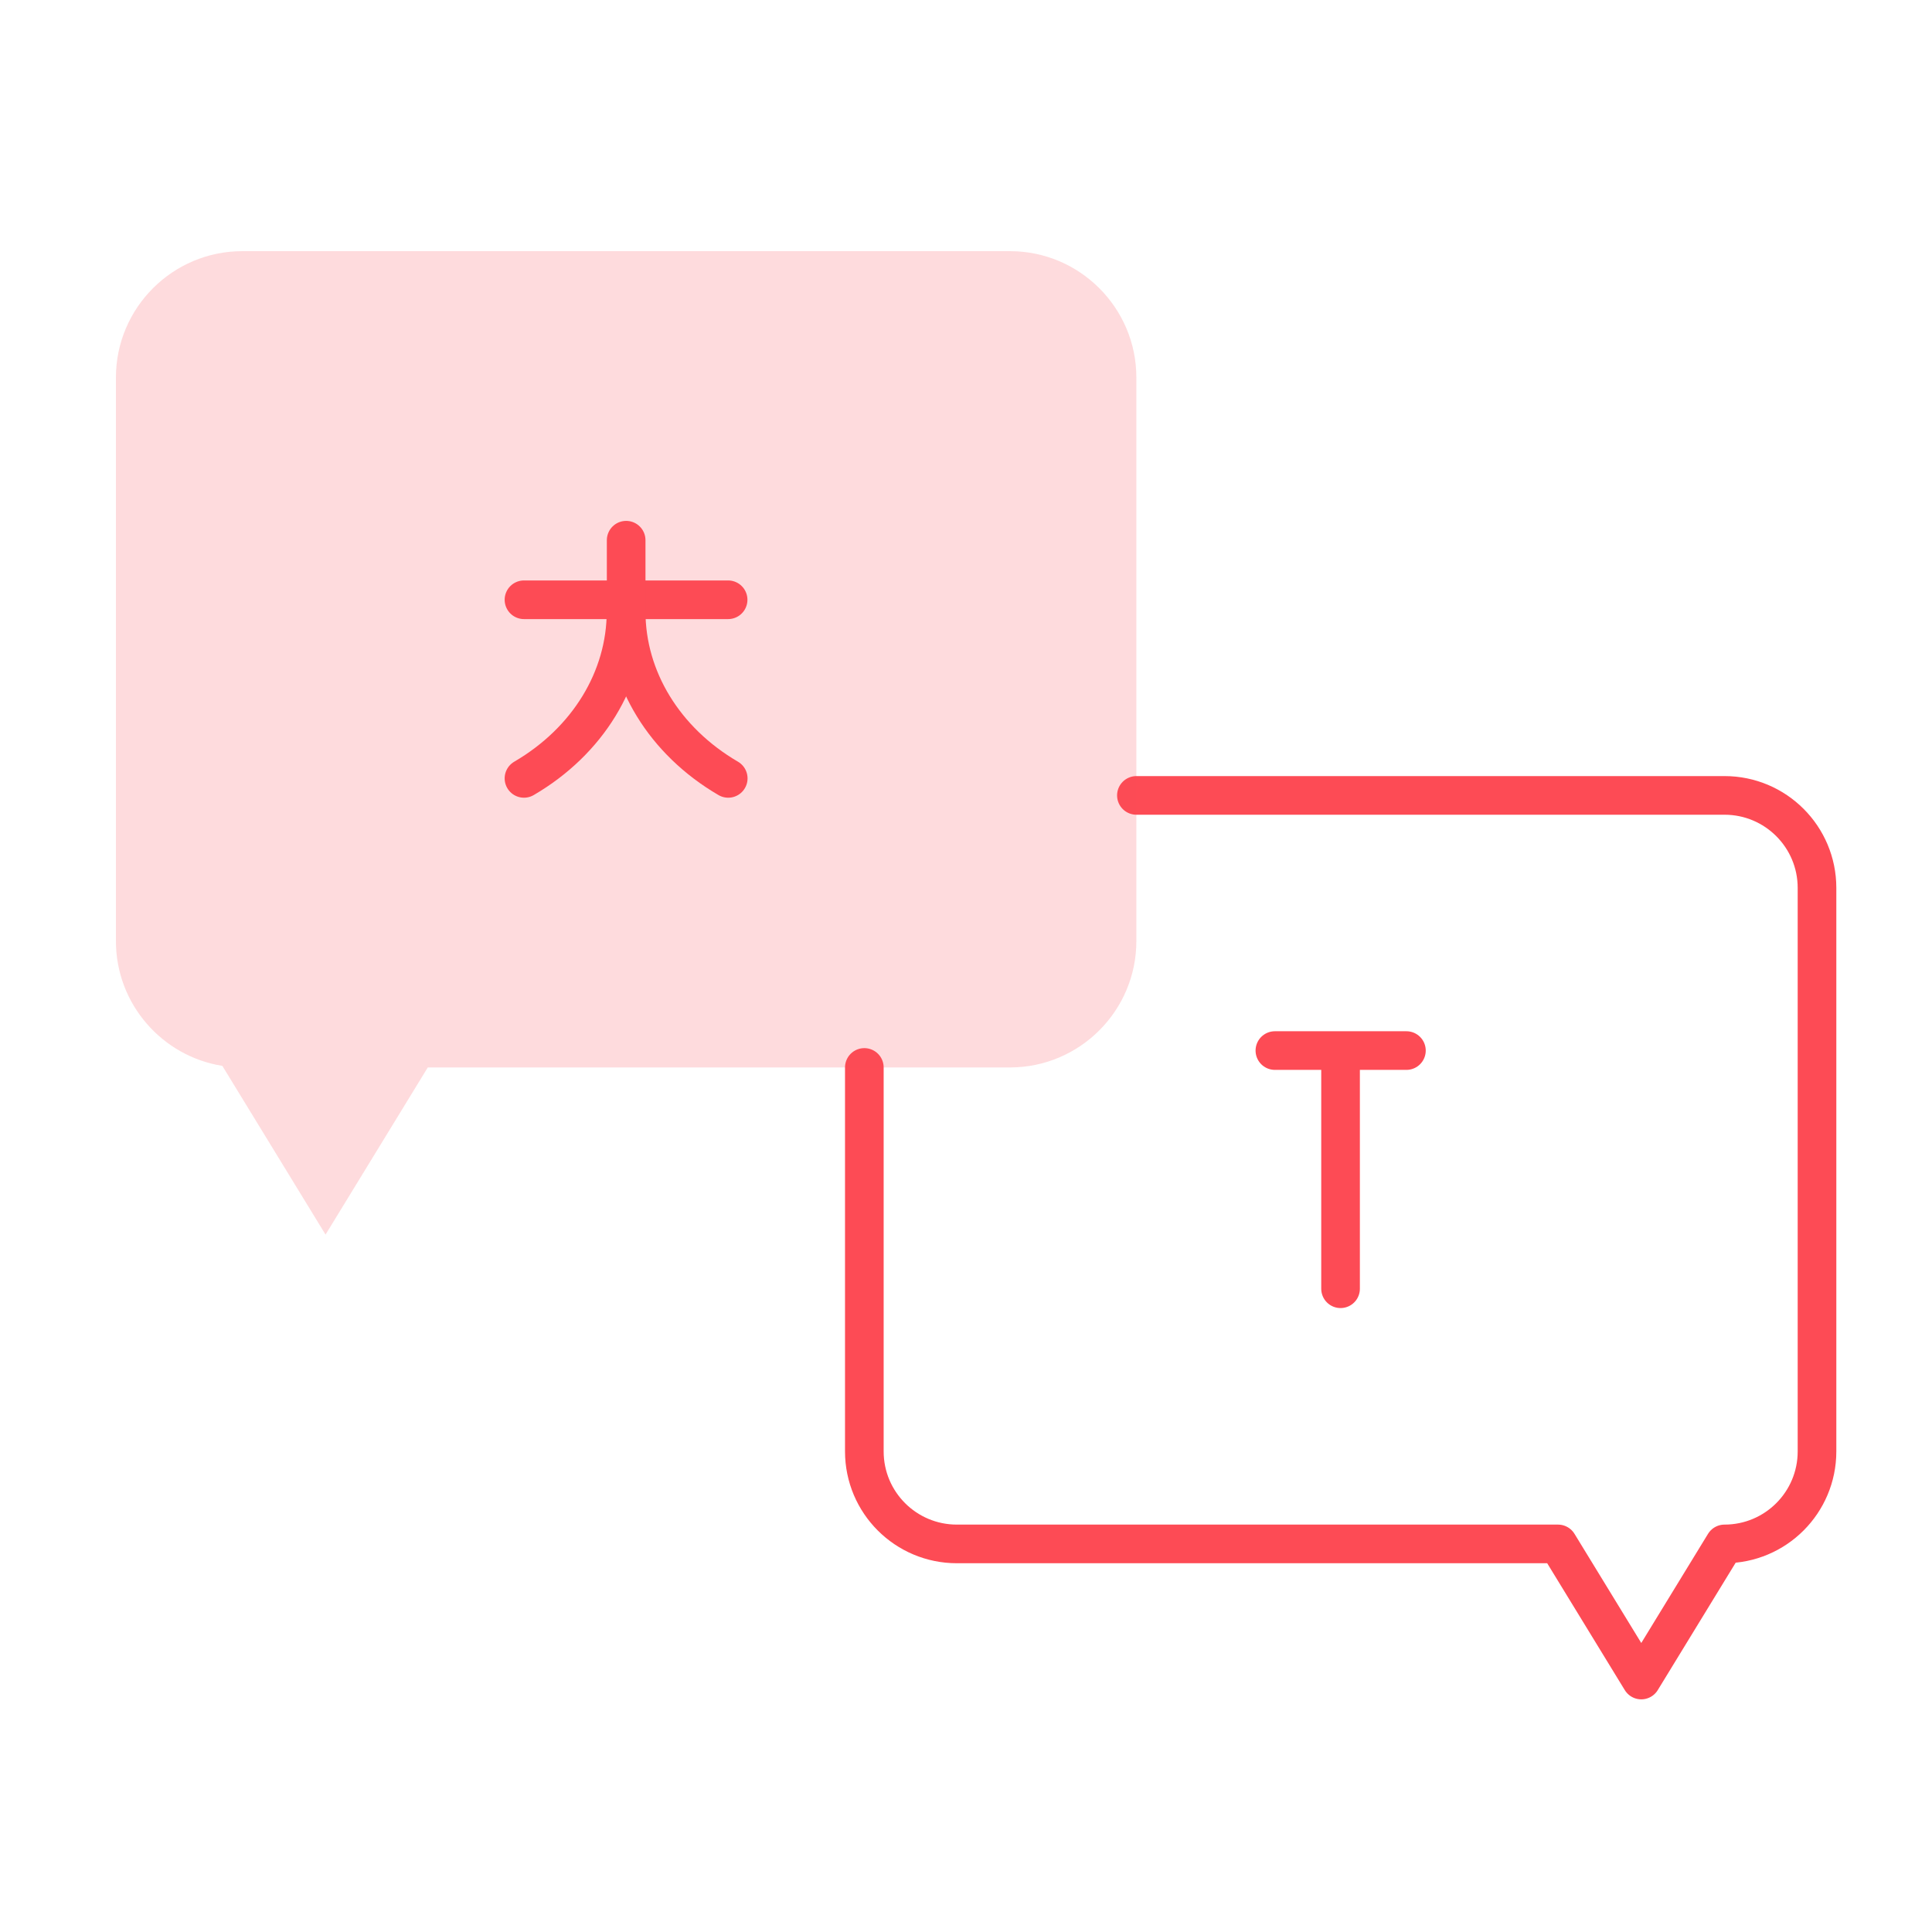 <svg xmlns="http://www.w3.org/2000/svg" width="100" height="100" viewBox="0 0 100 100" fill="none"><path d="M65.988 54.377H72.796" stroke="#FD4B55" stroke-width="2" stroke-miterlimit="10" stroke-linecap="round" stroke-linejoin="round"></path><path d="M69.387 54.772V66.705" stroke="#FD4B55" stroke-width="2" stroke-miterlimit="10" stroke-linecap="round" stroke-linejoin="round"></path><path d="M58.82 41.17H89.26C91.905 41.17 94.048 43.313 94.048 45.958V75.125C94.048 77.77 91.905 79.913 89.26 79.913L84.952 86.958L80.643 79.913H49.527C46.881 79.913 44.738 77.77 44.738 75.125V55.251" stroke="#FD4B55" stroke-width="2" stroke-miterlimit="10" stroke-linecap="round" stroke-linejoin="round"></path><path opacity="0.2" d="M11.509 55.17C8.391 54.673 6 51.965 6 48.709V19.542C6 15.935 8.935 13 12.542 13H52.276C55.883 13 58.818 15.934 58.818 19.542V48.709C58.818 52.316 55.883 55.251 52.276 55.251H22.142L16.85 63.903L11.509 55.17Z" fill="#FD4B55"></path><path d="M27.121 31.044H37.687" stroke="#FD4B55" stroke-width="2" stroke-miterlimit="10" stroke-linecap="round" stroke-linejoin="round"></path><path d="M32.404 31.044V31.652C32.404 35.123 30.422 38.364 27.121 40.289" stroke="#FD4B55" stroke-width="2" stroke-miterlimit="10" stroke-linecap="round" stroke-linejoin="round"></path><path d="M32.41 27.961V31.651C32.41 35.122 34.393 38.364 37.693 40.289" stroke="#FD4B55" stroke-width="2" stroke-miterlimit="10" stroke-linecap="round" stroke-linejoin="round"></path></svg>